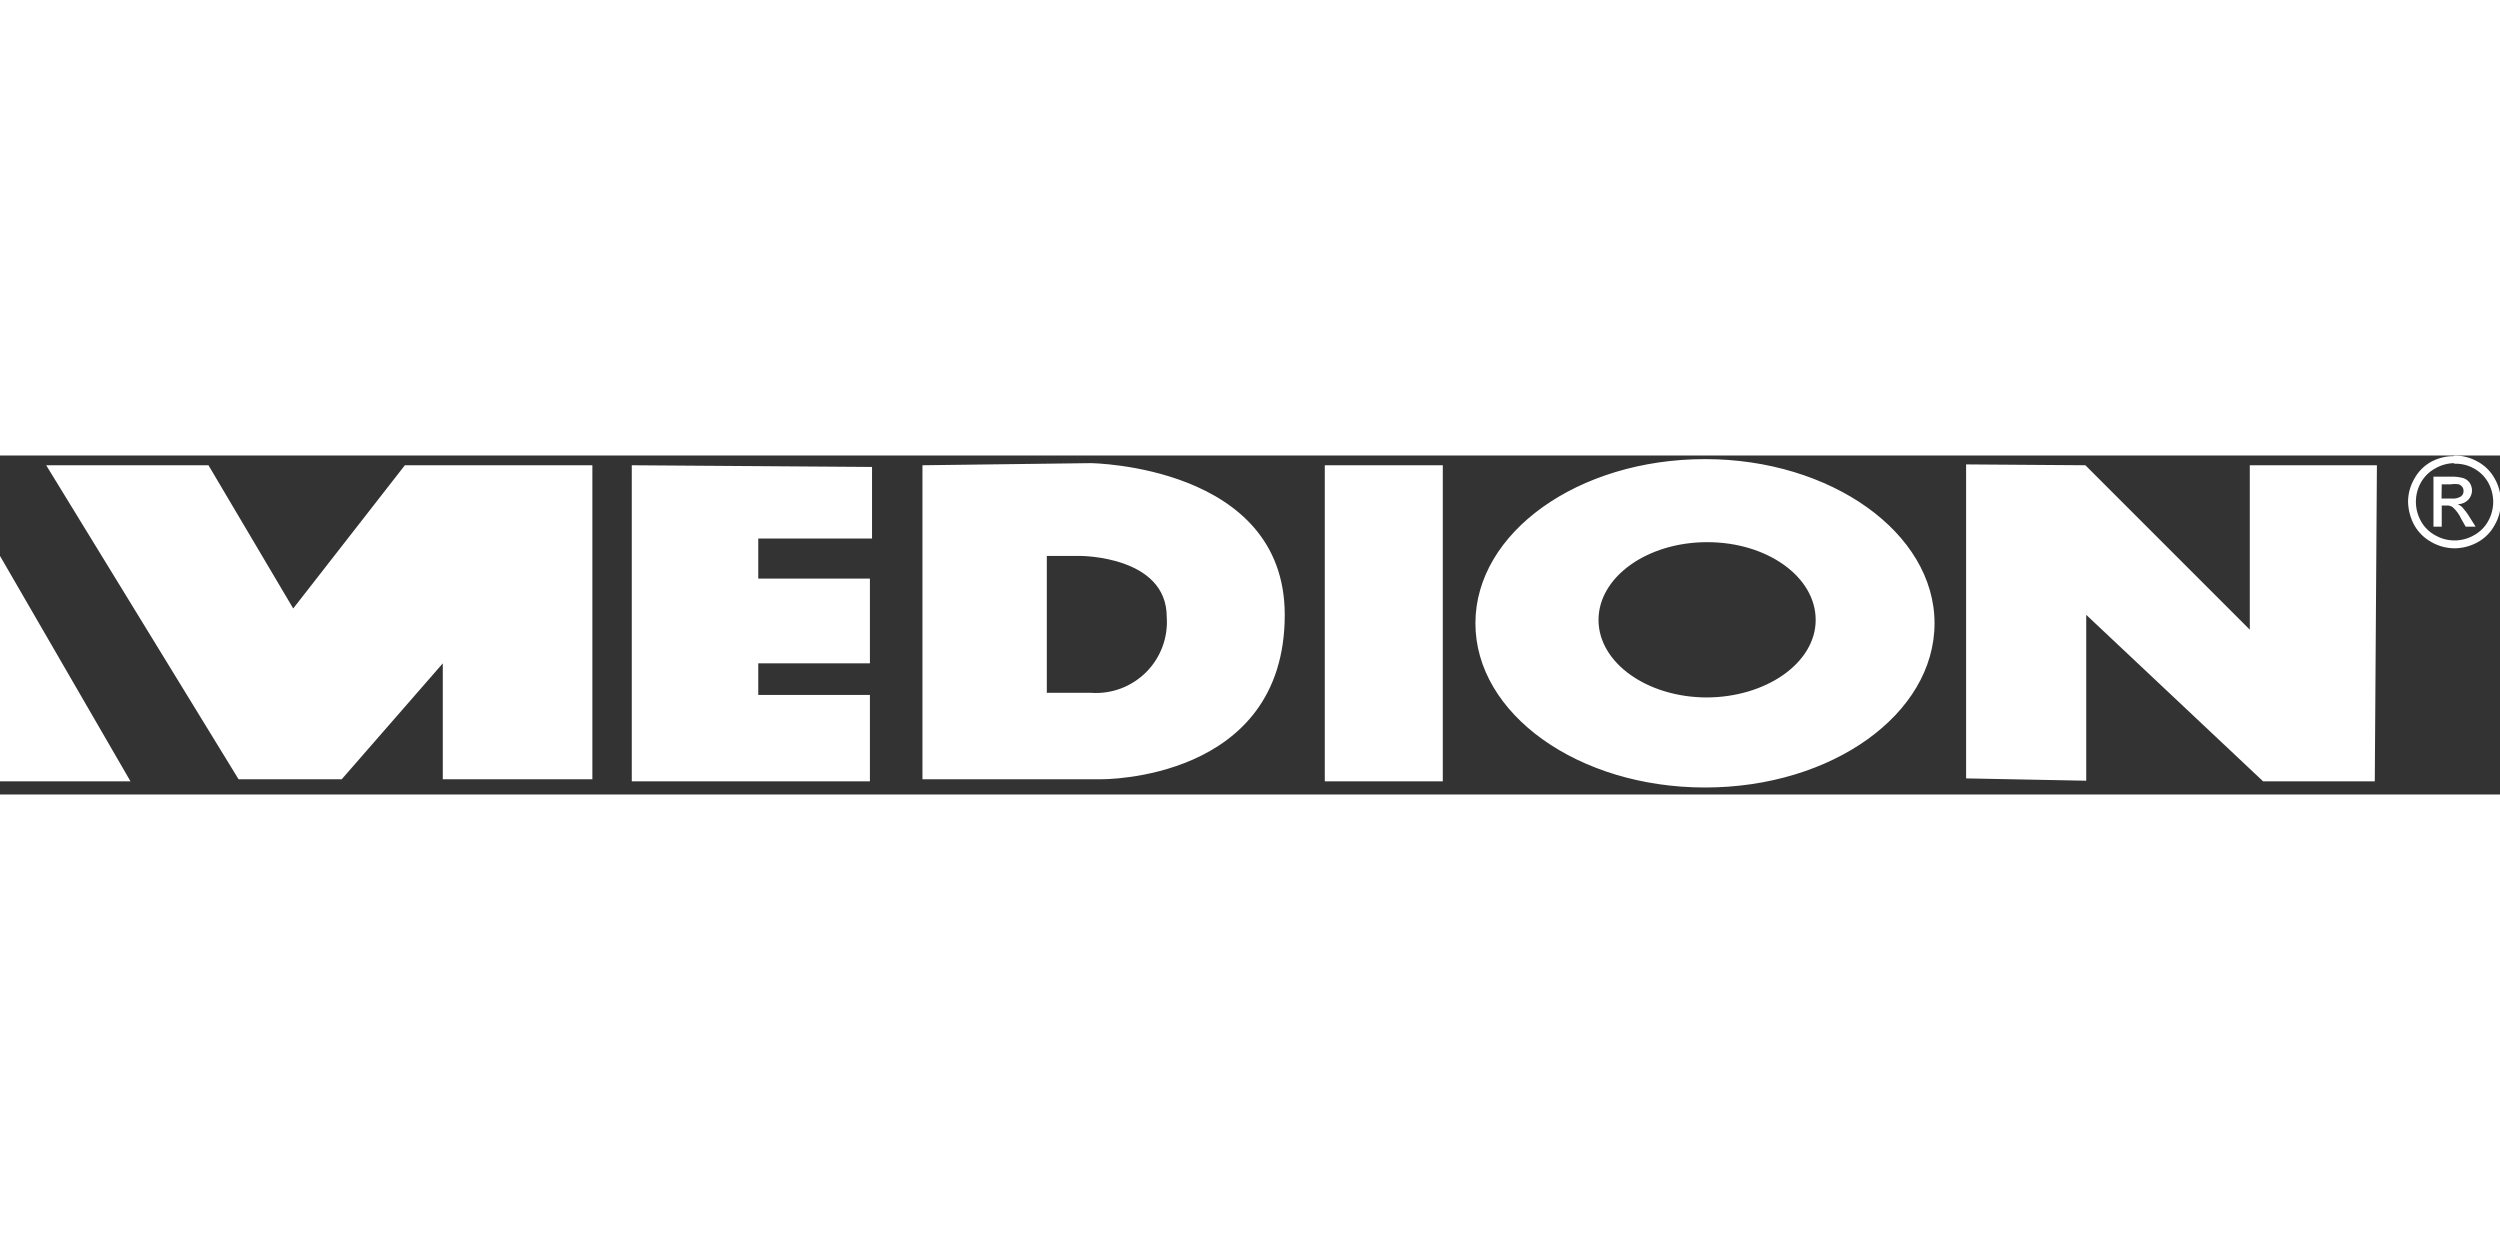 <svg width="78" height="39" viewBox="0 0 118 16" fill="none" xmlns="http://www.w3.org/2000/svg">
<rect x="0" y="0" width="118" height="16" fill="#333333" stroke="none"/>
<g clip-path="url(#clip0_818_2146)">
<path fill-rule="evenodd" clip-rule="evenodd" d="M0 4.74V15.38H6.16L0 4.74Z" fill="white"/>
<path fill-rule="evenodd" clip-rule="evenodd" d="M2.18 0.46H9.84L13.84 7.22L19.11 0.46H27.96V15.28H20.9V9.81L16.13 15.28H11.26L2.18 0.46ZM29.82 0.46V15.38H41.06V11.3H35.79V9.81H41.06V5.81H35.79V3.92H41.16V0.54L29.82 0.46ZM51.49 0.36L43.54 0.46V15.28H51.99C51.99 15.28 60.64 15.38 60.64 7.52C60.64 0.46 51.48 0.36 51.48 0.36H51.49ZM51.49 11.2H49.41V4.74H51C51 4.74 55.07 4.74 55.07 7.62C55.104 8.1 55.035 8.581 54.866 9.032C54.698 9.483 54.434 9.892 54.094 10.231C53.753 10.571 53.343 10.833 52.892 11.001C52.441 11.168 51.959 11.236 51.48 11.2H51.49ZM68.1 15.38H62.53V0.46H68.1V15.38ZM80.48 0.17C74.48 0.17 69.64 3.64 69.64 7.92C69.64 12.2 74.49 15.67 80.48 15.67C86.47 15.67 91.31 12.2 91.31 7.92C91.31 3.64 86.41 0.17 80.48 0.17ZM80.58 11.42C77.74 11.42 75.45 9.78 75.45 7.76C75.45 5.74 77.74 4.09 80.58 4.09C83.42 4.09 85.7 5.73 85.7 7.76C85.7 9.79 83.36 11.42 80.53 11.42H80.58ZM92.8 0.42V15.24L98.47 15.35V7.52L106.82 15.38H112.09L112.19 0.46H106.19V8.22L98.43 0.46L92.8 0.42ZM115.86 0C116.234 0.002 116.602 0.098 116.93 0.28C117.277 0.464 117.562 0.745 117.75 1.09C117.942 1.425 118.042 1.804 118.04 2.19C118.042 2.573 117.942 2.949 117.75 3.28C117.567 3.622 117.289 3.903 116.95 4.09C116.616 4.276 116.242 4.376 115.86 4.38C115.477 4.379 115.102 4.279 114.77 4.09C114.425 3.903 114.14 3.622 113.95 3.28C113.769 2.944 113.67 2.571 113.66 2.19C113.661 1.803 113.764 1.424 113.96 1.09C114.148 0.745 114.433 0.464 114.78 0.28C115.098 0.115 115.451 0.029 115.81 0.03L115.86 0ZM115.86 0.36C115.544 0.361 115.234 0.444 114.96 0.6C114.67 0.753 114.431 0.985 114.27 1.27C114.111 1.551 114.029 1.868 114.03 2.19C114.031 2.509 114.114 2.822 114.27 3.1C114.427 3.384 114.663 3.617 114.95 3.77C115.225 3.927 115.537 4.009 115.855 4.009C116.172 4.009 116.484 3.927 116.76 3.77C117.046 3.617 117.282 3.384 117.44 3.1C117.596 2.822 117.678 2.509 117.68 2.19C117.679 1.868 117.596 1.551 117.44 1.27C117.279 0.985 117.039 0.753 116.75 0.6C116.462 0.443 116.136 0.371 115.81 0.39L115.86 0.36ZM114.86 3.36V1H115.67C115.876 0.989 116.082 1.013 116.28 1.07C116.397 1.11 116.499 1.187 116.57 1.29C116.639 1.394 116.677 1.515 116.68 1.64C116.681 1.808 116.616 1.969 116.5 2.09C116.436 2.156 116.36 2.208 116.276 2.244C116.192 2.28 116.101 2.299 116.01 2.3C116.082 2.334 116.149 2.378 116.21 2.43C116.341 2.575 116.459 2.732 116.56 2.9L116.85 3.36H116.38L116.17 2.99C116.076 2.781 115.94 2.594 115.77 2.44C115.682 2.379 115.576 2.35 115.47 2.36H115.25V3.36H114.86ZM115.24 2.03H115.71C115.867 2.048 116.025 2.012 116.16 1.93C116.199 1.899 116.231 1.86 116.252 1.815C116.272 1.769 116.282 1.72 116.28 1.67C116.28 1.602 116.259 1.536 116.22 1.48C116.178 1.426 116.123 1.385 116.06 1.36C115.934 1.339 115.805 1.339 115.68 1.36H115.25L115.24 2.03Z" fill="white"/>
</g>
<defs>
<clipPath id="clip0_818_2146">
<rect width="118" height="16" fill="white"/>
</clipPath>
</defs>
</svg>
